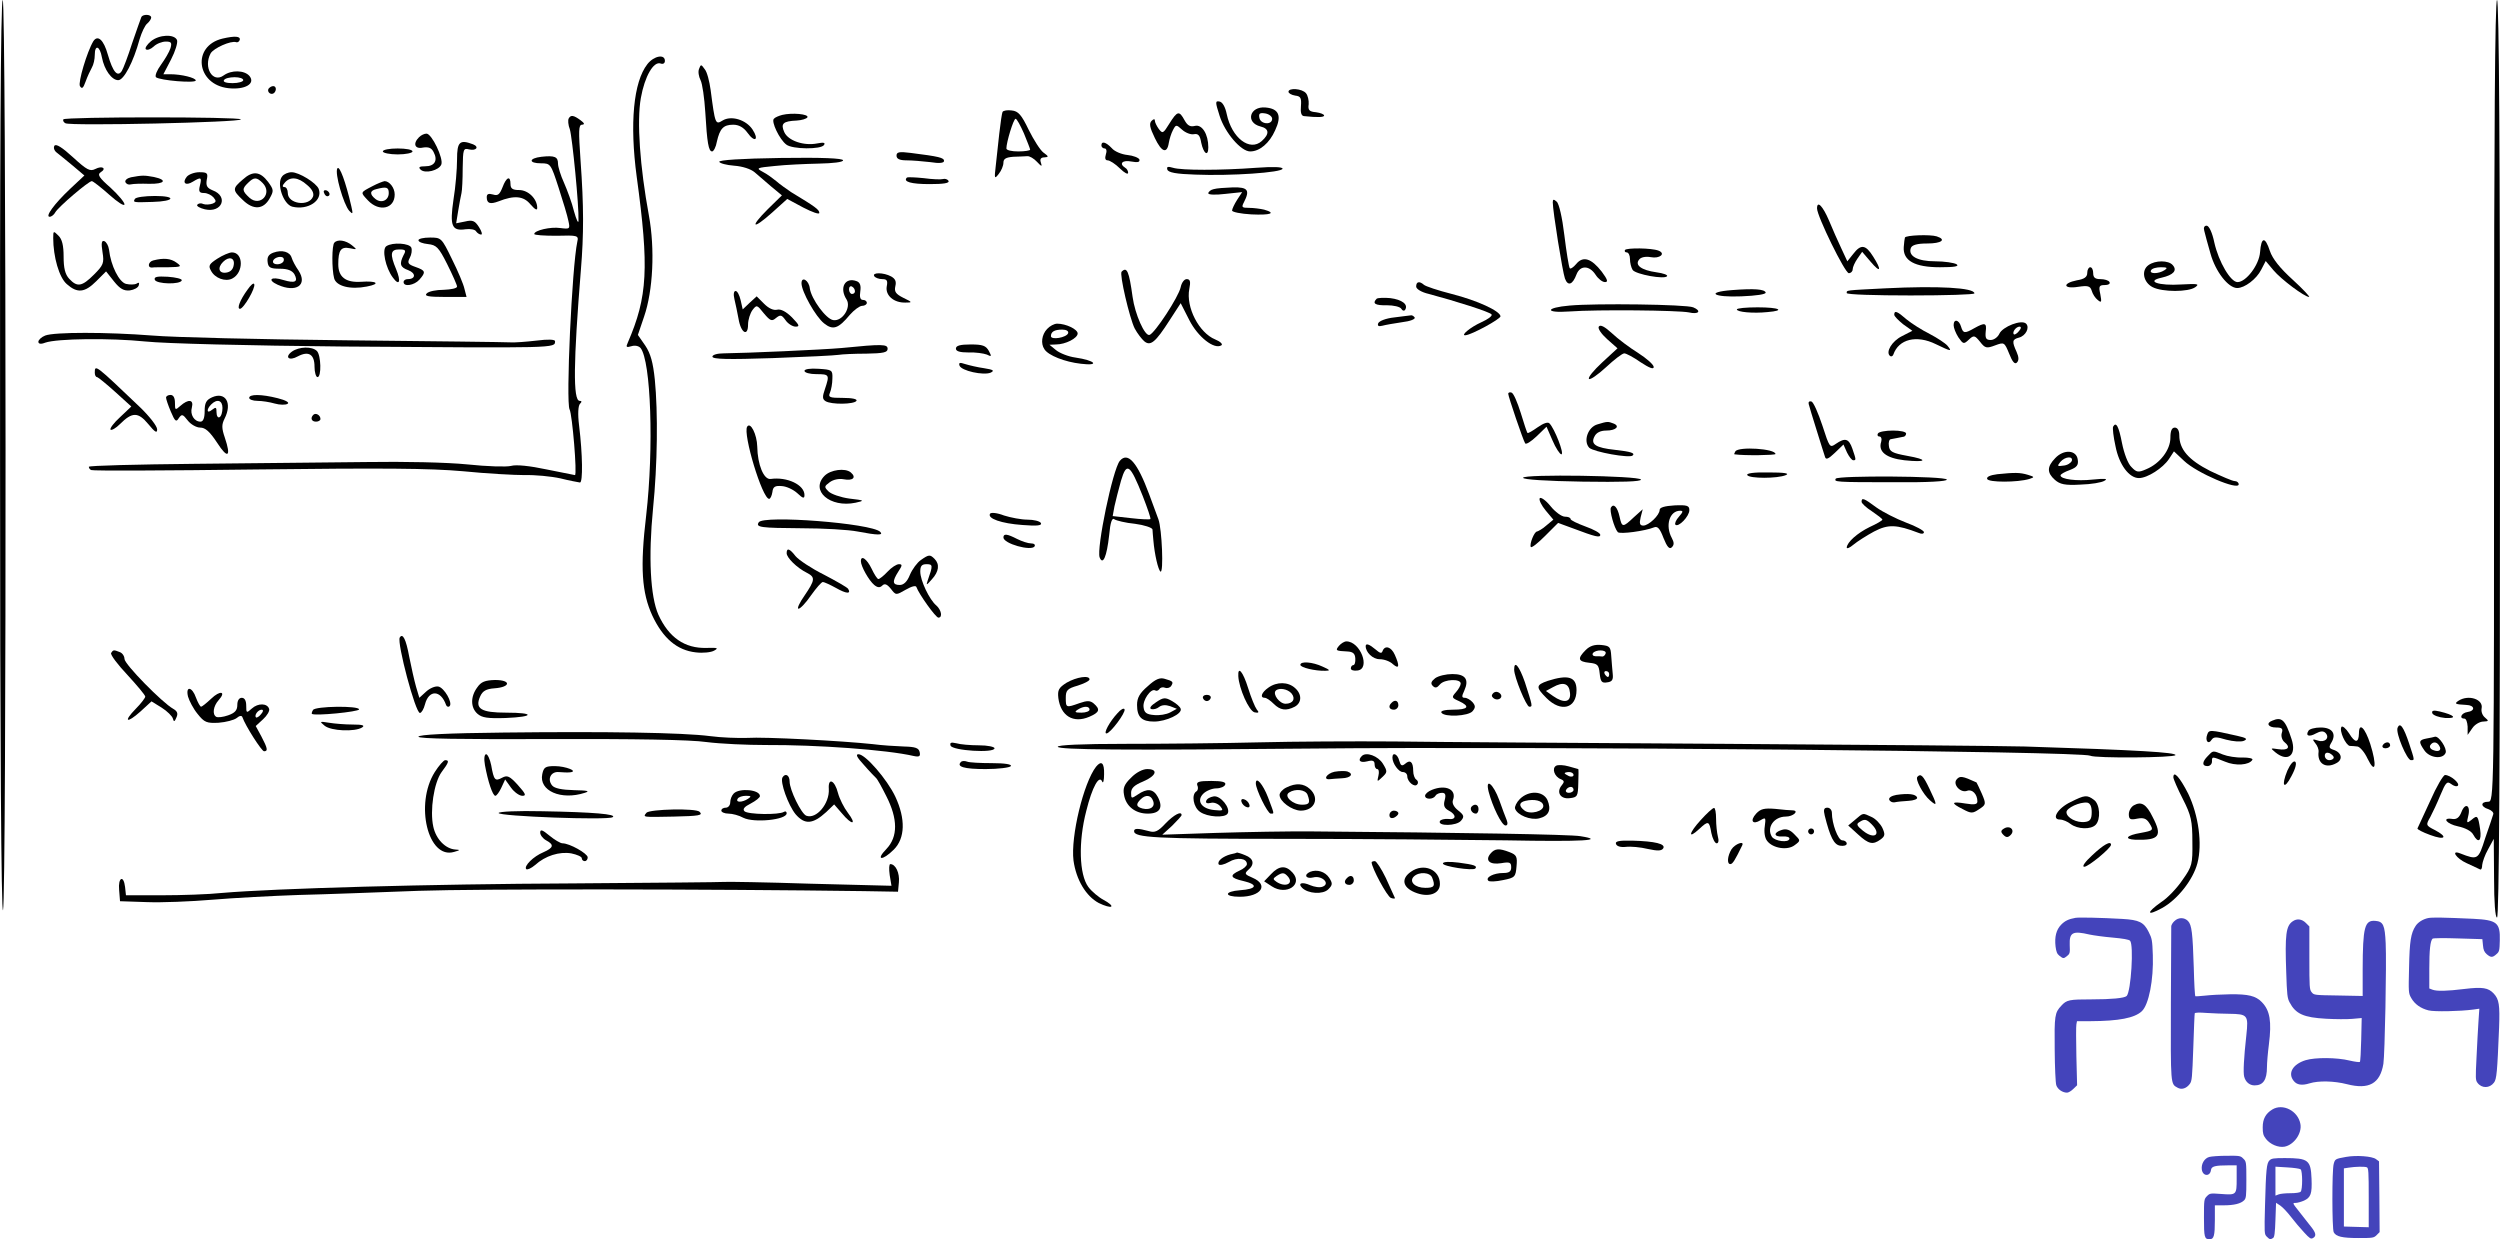 <svg xmlns="http://www.w3.org/2000/svg" version="1.0" width="841.92pt" height="417.362pt" viewBox="0 0 841.92 417.362" preserveAspectRatio="xMidYMid meet">
<g transform="translate(-33.08,309) scale(0.1,-0.1)" fill="#000000" stroke="none">
<path d="M331 1543 c0 -935 4 -1536 10 -1518 12 42 11 3065 -1 3065 -7 0 -10 -554 -9 -1547z"/>
<path d="M8730 1740 c0 -1343 0 -1350 -20 -1350 -26 0 -26 -17 1 -25 11 -4 19 -12 16 -18 -2 -7 -14 -43 -27 -80 -23 -73 -25 -74 -84 -51 -33 13 -14 -17 22 -33 20 -9 40 -19 45 -21 4 -2 7 5 7 15 1 10 9 34 20 53 l19 35 1 -132 c0 -82 4 -133 10 -133 7 0 10 522 10 1545 0 1023 -3 1545 -10 1545 -7 0 -10 -457 -10 -1350z"/>
<path d="M807 3033 c-2 -5 -16 -44 -31 -88 -14 -44 -30 -86 -35 -94 -14 -22 -30 -4 -47 55 -14 50 -34 68 -49 45 -21 -35 -52 -139 -45 -151 7 -11 11 -7 19 15 6 17 16 38 21 47 6 10 10 29 10 43 0 36 17 31 24 -8 8 -42 33 -77 55 -77 19 0 51 61 72 138 7 23 18 47 26 53 7 6 13 15 13 20 0 11 -27 12 -33 2z"/>
<path d="M839 2951 c-13 -11 -21 -23 -17 -27 5 -4 16 0 26 9 10 10 29 17 41 17 19 0 21 -4 16 -22 -4 -13 -19 -38 -32 -56 -14 -19 -21 -37 -17 -42 13 -11 134 -21 134 -11 0 9 -48 21 -86 21 l-23 0 26 50 c14 27 23 56 20 65 -9 21 -60 19 -88 -4z"/>
<path d="M1080 2960 c-104 -25 -88 -155 20 -167 56 -6 92 15 71 41 -17 20 -61 21 -87 2 -37 -27 -69 27 -44 74 10 18 69 44 86 38 5 -2 10 2 12 7 4 13 -15 15 -58 5z m70 -140 c0 -5 -16 -10 -36 -10 -21 0 -33 4 -29 10 3 6 19 10 36 10 16 0 29 -4 29 -10z"/>
<path d="M2511 2874 c-47 -60 -60 -200 -36 -379 42 -307 37 -404 -30 -559 -7 -15 -5 -17 12 -12 12 4 25 1 31 -6 35 -44 45 -336 19 -563 -21 -176 -15 -261 21 -339 36 -76 83 -116 146 -123 24 -3 52 0 62 6 16 9 11 10 -26 9 -73 -2 -127 35 -162 112 -27 61 -34 194 -18 357 15 148 17 324 6 435 -6 57 -14 87 -32 114 l-25 36 21 62 c30 87 37 227 16 341 -30 163 -41 316 -27 395 13 73 43 125 67 116 8 -3 14 1 14 9 0 24 -37 17 -59 -11z"/>
<path d="M2685 2858 c-4 -9 -1 -26 5 -38 6 -11 13 -60 16 -108 6 -103 11 -132 23 -132 5 0 13 15 16 33 10 44 22 57 55 57 19 0 35 -9 48 -27 25 -35 40 -24 17 11 -22 33 -72 48 -101 30 -24 -15 -25 -12 -40 103 -4 29 -12 61 -20 70 -12 17 -13 17 -19 1z"/>
<path d="M1235 2791 c-6 -11 9 -23 19 -14 9 9 7 23 -3 23 -6 0 -12 -4 -16 -9z"/>
<path d="M4670 2781 c0 -5 10 -11 23 -13 18 -2 21 -8 19 -35 -2 -22 1 -33 10 -34 47 -5 68 -4 68 2 0 4 -12 9 -27 11 -23 2 -28 7 -25 27 1 13 -3 30 -9 37 -13 16 -59 19 -59 5z"/>
<path d="M4438 2700 c18 -57 72 -120 103 -120 32 0 65 28 84 71 23 49 13 73 -32 77 -54 5 -69 -51 -17 -64 29 -7 31 -25 4 -49 -40 -36 -101 10 -118 91 -5 24 -14 40 -24 42 -15 3 -15 -1 0 -48z m177 -10 c0 -22 -39 -19 -43 3 -3 15 1 18 20 15 12 -2 23 -10 23 -18z"/>
<path d="M3707 2713 c-2 -4 -7 -37 -11 -73 -4 -36 -9 -85 -12 -110 -5 -42 -4 -44 10 -26 9 11 16 28 16 38 0 13 8 18 33 20 17 0 39 2 47 2 8 1 23 -8 33 -19 16 -17 18 -17 13 -2 -4 11 0 17 12 17 15 1 15 3 -3 16 -11 8 -33 43 -50 77 -24 50 -35 63 -57 65 -14 2 -28 0 -31 -5z m72 -72 c11 -27 21 -52 21 -55 0 -3 -18 -6 -40 -6 -22 0 -40 4 -40 10 0 21 24 100 31 100 4 0 16 -22 28 -49z"/>
<path d="M2965 2703 c-11 -3 -24 -8 -28 -13 -10 -9 19 -70 42 -87 20 -16 118 -17 127 -1 5 8 -2 9 -23 5 -45 -9 -98 9 -111 38 -13 29 -4 37 42 39 17 1 33 6 36 11 5 11 -52 16 -85 8z"/>
<path d="M4269 2674 c-21 -34 -23 -35 -36 -18 -7 10 -13 22 -13 28 0 6 -4 6 -11 -1 -9 -9 -6 -23 11 -58 23 -48 41 -54 47 -16 2 12 8 32 14 43 10 19 11 19 31 1 11 -10 29 -17 39 -15 15 3 21 -4 25 -28 8 -38 24 -49 24 -16 0 44 -21 78 -45 72 -16 -4 -25 1 -35 19 -18 33 -24 32 -51 -11z"/>
<path d="M544 2688 c-2 -4 1 -10 7 -13 14 -10 595 3 591 13 -3 9 -592 9 -598 0z"/>
<path d="M2246 2691 c-3 -5 -2 -22 4 -37 8 -27 31 -258 29 -307 0 -12 -7 2 -15 31 -7 29 -23 72 -34 97 -11 24 -20 53 -20 64 0 23 -11 28 -56 23 -43 -5 -44 -22 -1 -22 32 0 33 -2 59 -82 15 -46 30 -96 33 -112 6 -27 5 -28 -27 -24 -33 5 -88 -8 -88 -20 0 -4 34 -6 75 -6 71 2 75 1 70 -20 -18 -84 -39 -541 -26 -565 9 -16 26 -221 18 -221 -1 0 -44 9 -95 19 -56 12 -103 17 -120 12 -15 -4 -81 -2 -147 5 -69 7 -214 10 -340 8 -121 -1 -381 -4 -577 -6 -197 -2 -358 -6 -358 -10 0 -4 3 -9 8 -11 4 -3 255 -2 557 2 424 5 583 4 695 -6 80 -8 173 -13 208 -13 34 1 88 -4 120 -11 31 -8 61 -13 66 -14 10 0 9 94 -3 192 -5 39 -3 67 3 73 7 7 6 10 -1 10 -23 0 -21 131 4 440 10 122 10 215 -1 368 -7 102 -7 122 5 122 10 1 8 5 -5 15 -23 17 -33 19 -40 6z"/>
<path d="M1742 2628 c-22 -22 -14 -41 13 -35 19 3 29 -1 36 -15 15 -28 4 -48 -28 -48 -20 0 -24 -3 -16 -11 15 -15 62 -3 70 17 8 20 -32 104 -50 104 -7 0 -18 -5 -25 -12z"/>
<path d="M514 2599 c-4 -7 0 -17 8 -23 8 -6 32 -26 54 -44 l39 -33 -48 -45 c-54 -51 -85 -94 -69 -94 6 0 15 7 19 15 10 18 112 105 123 105 4 0 31 -21 59 -46 28 -25 51 -40 51 -32 0 7 -21 32 -47 56 -39 34 -45 44 -33 52 21 13 5 23 -18 11 -18 -9 -28 -4 -75 39 -37 34 -58 47 -63 39z"/>
<path d="M1870 2553 c0 -32 -5 -93 -12 -135 -13 -89 -6 -107 41 -100 16 2 32 -1 35 -7 4 -6 12 -11 17 -11 5 0 2 11 -7 25 -14 22 -22 25 -47 19 l-30 -6 7 43 c4 24 9 51 11 59 2 8 4 46 4 84 1 63 2 68 21 63 24 -6 36 8 14 17 -45 17 -54 9 -54 -51z"/>
<path d="M4040 2600 c0 -5 5 -10 11 -10 6 0 8 -9 4 -20 -4 -13 -2 -20 6 -20 7 0 26 -12 41 -27 15 -15 28 -22 28 -15 0 6 -4 14 -10 17 -22 14 -9 27 21 21 22 -4 29 -2 27 7 -3 6 -21 13 -40 15 -20 2 -44 12 -53 23 -20 21 -35 25 -35 9z"/>
<path d="M1620 2580 c0 -5 23 -10 50 -10 28 0 50 5 50 10 0 6 -22 10 -50 10 -27 0 -50 -4 -50 -10z"/>
<path d="M3350 2566 c0 -11 10 -16 34 -16 18 0 54 -3 80 -6 30 -5 46 -3 46 4 0 11 -17 15 -112 27 -39 5 -48 3 -48 -9z"/>
<path d="M2753 2545 c2 -5 24 -11 50 -13 28 -2 56 -11 69 -22 13 -11 38 -33 57 -49 l35 -29 -48 -47 c-62 -62 -51 -70 15 -11 l51 46 54 -29 c31 -16 54 -24 54 -18 0 11 -14 21 -95 70 -16 11 -39 27 -50 37 -11 9 -31 24 -45 31 -24 13 -22 14 40 20 36 4 102 7 148 8 49 1 82 5 82 11 0 7 -70 10 -210 8 -134 -2 -209 -7 -207 -13z"/>
<path d="M1467 2523 c-10 -15 21 -122 40 -143 12 -13 13 -11 7 15 -19 83 -40 139 -47 128z"/>
<path d="M4262 2519 c3 -10 30 -15 94 -17 119 -5 294 7 294 20 0 6 -32 7 -88 3 -121 -9 -253 -9 -281 0 -17 5 -22 4 -19 -6z"/>
<path d="M960 2495 c-17 -21 -4 -32 20 -17 28 17 31 15 24 -13 -5 -20 -2 -25 14 -25 11 0 25 -7 32 -15 10 -12 9 -16 -4 -21 -9 -3 -23 -4 -31 -1 -8 4 -17 2 -20 -3 -3 -4 9 -11 26 -15 58 -13 80 44 26 64 -19 8 -23 15 -20 35 5 23 2 26 -25 26 -16 0 -35 -7 -42 -15z"/>
<path d="M1148 2485 c-35 -30 -35 -35 1 -69 35 -34 69 -32 90 6 14 25 14 29 -5 55 -27 36 -52 39 -86 8z m67 -11 c35 -35 -8 -82 -44 -50 -25 23 -26 30 -5 50 20 20 29 20 49 0z"/>
<path d="M1281 2496 c-20 -24 4 -94 34 -102 53 -13 104 21 89 60 -8 20 -66 56 -91 56 -12 0 -26 -6 -32 -14z m84 -29 c17 -14 24 -28 20 -39 -14 -35 -85 -25 -85 12 0 11 -5 20 -11 20 -8 0 -8 5 1 15 18 21 45 19 75 -8z"/>
<path d="M772 2493 c-13 -3 -21 -10 -19 -16 3 -7 11 -10 18 -8 8 2 35 3 62 2 53 -1 63 13 16 23 -33 6 -39 6 -77 -1z"/>
<path d="M3385 2492 c-14 -14 14 -22 76 -22 47 0 68 3 64 11 -4 6 -12 8 -19 6 -6 -2 -35 -1 -64 3 -29 3 -54 4 -57 2z"/>
<path d="M2023 2459 c-10 -25 -16 -29 -32 -24 -15 4 -21 2 -21 -9 0 -21 11 -25 40 -14 53 21 84 18 107 -10 16 -18 23 -22 23 -12 0 30 -30 60 -61 60 -22 0 -29 5 -29 20 0 30 -14 24 -27 -11z"/>
<path d="M1585 2463 c-42 -22 -41 -20 -15 -48 38 -40 90 -28 90 20 0 23 -18 45 -34 45 -6 -1 -24 -8 -41 -17z m55 -23 c0 -25 -25 -36 -45 -20 -20 16 -19 28 3 33 34 9 42 7 42 -13z"/>
<path d="M4418 2453 c-10 -2 -18 -9 -18 -14 0 -5 24 -6 57 -2 l57 6 -17 -26 c-9 -14 -17 -31 -17 -36 0 -5 29 -11 65 -13 65 -3 85 4 43 16 -13 3 -36 6 -51 6 -24 0 -26 2 -17 19 21 41 13 51 -37 50 -27 -1 -56 -3 -65 -6z"/>
<path d="M1422 2441 c2 -7 7 -12 11 -12 12 1 9 15 -3 20 -7 2 -11 -2 -8 -8z"/>
<path d="M785 2420 c-7 -12 -5 -12 60 -10 75 2 81 20 8 20 -34 0 -65 -4 -68 -10z"/>
<path d="M5560 2409 c0 -30 33 -235 41 -257 10 -27 26 -21 39 14 12 31 43 31 64 -1 9 -14 23 -25 32 -25 11 0 9 8 -11 35 -35 45 -63 54 -86 26 -10 -12 -20 -18 -22 -14 -3 5 -11 54 -18 111 -7 59 -18 107 -26 113 -10 9 -13 8 -13 -2z"/>
<path d="M6450 2388 c0 -26 94 -218 107 -218 7 0 13 6 13 13 0 7 7 23 16 36 l16 23 29 -34 c33 -39 38 -29 8 18 -25 40 -41 43 -67 9 l-20 -25 -20 43 c-11 23 -30 66 -42 95 -21 49 -40 68 -40 40z"/>
<path d="M7754 2313 c2 -10 12 -45 21 -77 17 -61 60 -116 90 -116 25 0 65 30 81 62 l15 29 26 -31 c26 -31 105 -90 120 -90 4 0 -20 26 -55 58 -42 38 -68 70 -77 97 -16 49 -29 48 -33 -4 -3 -43 -47 -101 -76 -101 -23 0 -63 67 -78 133 -7 34 -18 57 -26 57 -8 0 -11 -7 -8 -17z"/>
<path d="M510 2289 c0 -64 20 -134 46 -156 35 -31 60 -29 99 10 l33 33 27 -34 c20 -25 33 -32 53 -30 14 2 28 9 30 17 3 9 0 11 -7 6 -7 -4 -23 -4 -36 -1 -23 6 -51 61 -57 115 -2 14 -9 26 -16 29 -9 3 -11 -6 -6 -37 6 -37 3 -44 -29 -76 -40 -40 -56 -43 -83 -14 -14 15 -19 36 -19 75 0 37 -5 59 -18 71 -16 16 -17 16 -17 -8z"/>
<path d="M6746 2290 c-1 -3 -3 -17 -4 -32 -3 -46 37 -68 122 -68 49 0 66 3 56 10 -8 5 -41 10 -72 10 -60 0 -92 18 -82 45 4 10 21 15 55 15 48 0 66 13 32 24 -22 7 -104 4 -107 -4z"/>
<path d="M1740 2281 c0 -6 14 -11 32 -13 28 -3 36 -10 65 -68 18 -36 33 -70 33 -75 0 -6 -20 -10 -45 -11 -25 0 -50 -5 -57 -12 -9 -9 4 -12 61 -12 l73 0 -7 27 c-3 15 -22 60 -42 100 -35 72 -36 73 -74 73 -22 0 -39 -4 -39 -9z"/>
<path d="M1457 2273 c-9 -8 -9 -90 -1 -120 7 -27 55 -39 110 -28 48 9 35 20 -20 16 -51 -3 -76 16 -76 59 0 48 9 60 39 54 25 -5 25 -5 7 10 -21 17 -48 21 -59 9z"/>
<path d="M1632 2261 c-16 -10 -3 -73 22 -106 22 -30 28 -13 11 28 -22 52 -19 67 10 67 22 0 24 -3 15 -19 -15 -30 -12 -41 16 -51 26 -10 25 -30 -2 -30 -8 0 -14 -4 -14 -10 0 -17 36 -11 53 8 23 26 21 31 -13 43 -26 9 -28 14 -19 31 6 11 8 26 5 34 -6 15 -63 19 -84 5z"/>
<path d="M5803 2248 c-2 -5 1 -8 6 -8 6 0 11 -10 11 -22 0 -13 4 -29 9 -37 10 -15 109 -33 116 -21 3 4 -13 10 -36 13 -50 7 -74 24 -58 43 6 8 22 11 39 8 30 -6 52 12 26 22 -23 9 -107 10 -113 2z"/>
<path d="M1251 2239 c-16 -6 -21 -15 -19 -31 2 -19 9 -23 41 -23 27 0 41 -6 49 -18 14 -26 3 -32 -37 -20 -41 13 -56 1 -19 -16 62 -28 102 -1 70 48 -10 14 -20 33 -23 43 -6 20 -32 28 -62 17z m34 -30 c-8 -12 -35 -12 -35 0 0 11 22 20 33 14 4 -2 5 -9 2 -14z"/>
<path d="M1063 2219 c-28 -18 -31 -24 -22 -40 13 -26 49 -39 72 -27 39 20 38 88 -1 88 -9 0 -32 -10 -49 -21z m55 -21 c-2 -15 -11 -24 -25 -26 -25 -4 -31 16 -11 36 20 20 40 14 36 -10z"/>
<path d="M847 2213 c-17 -4 -21 -25 -4 -24 4 1 28 1 55 1 43 1 46 2 28 15 -20 15 -44 17 -79 8z"/>
<path d="M7566 2197 c-25 -18 -17 -58 14 -74 33 -17 121 -17 144 0 15 11 8 12 -47 9 -77 -5 -122 11 -66 23 39 9 53 24 37 42 -14 17 -59 17 -82 0z m54 -17 c-20 -13 -53 -13 -45 0 3 6 18 10 33 10 21 0 24 -2 12 -10z"/>
<path d="M7360 2171 c0 -14 -10 -21 -35 -25 -50 -10 -46 -30 4 -22 33 5 41 3 46 -13 3 -11 12 -25 20 -31 13 -11 14 -8 9 19 -6 27 -4 31 15 31 12 0 19 4 16 10 -3 6 -17 10 -31 10 -17 0 -24 5 -24 20 0 11 -4 20 -10 20 -5 0 -10 -8 -10 -19z"/>
<path d="M4108 2175 c-8 -8 27 -157 44 -191 9 -17 24 -36 32 -43 21 -18 38 -4 86 71 l37 57 29 -57 c29 -57 84 -100 108 -85 6 4 -4 13 -21 20 -54 22 -99 108 -87 170 5 25 3 33 -9 33 -8 0 -17 -12 -20 -27 -7 -33 -87 -155 -105 -161 -16 -5 -49 70 -57 128 -12 87 -19 103 -37 85z"/>
<path d="M3275 2160 c3 -5 15 -10 27 -10 16 0 19 -5 15 -25 -5 -30 24 -55 63 -54 24 0 24 1 -7 16 -26 13 -31 21 -27 39 4 16 0 25 -14 33 -26 14 -65 14 -57 1z"/>
<path d="M852 2148 c5 -15 87 -17 91 -2 1 5 -20 10 -47 12 -36 2 -47 0 -44 -10z"/>
<path d="M3030 2136 c0 -28 48 -113 76 -135 30 -24 48 -18 87 29 14 16 33 30 41 30 9 0 16 5 16 10 0 6 -6 10 -13 10 -9 0 -12 9 -9 29 3 19 -1 30 -12 34 -39 15 -60 -22 -34 -62 16 -26 -14 -74 -45 -69 -24 3 -74 71 -79 107 -3 27 -28 42 -28 17z m180 -27 c0 -5 -4 -9 -10 -9 -5 0 -10 7 -10 16 0 8 5 12 10 9 6 -3 10 -10 10 -16z"/>
<path d="M1164 2114 c-26 -36 -36 -64 -25 -64 12 0 53 70 48 83 -2 6 -12 -3 -23 -19z"/>
<path d="M5100 2125 c0 -8 17 -19 43 -25 90 -24 207 -61 211 -69 3 -5 -12 -16 -34 -26 -38 -17 -72 -46 -54 -44 20 1 119 55 118 64 -2 18 -78 53 -164 75 -47 12 -89 26 -94 31 -15 13 -26 11 -26 -6z"/>
<path d="M6680 2119 c-137 -7 -130 -6 -130 -16 0 -5 97 -8 215 -8 118 0 215 3 215 7 0 19 -121 26 -300 17z"/>
<path d="M6163 2113 c-90 -7 -62 -25 32 -21 51 2 84 7 82 13 -4 11 -37 14 -114 8z"/>
<path d="M2804 2083 c4 -16 10 -46 14 -67 8 -48 32 -61 32 -19 0 16 7 38 15 49 14 18 15 18 38 -11 22 -26 27 -28 41 -16 15 12 19 11 32 -7 8 -12 24 -22 34 -22 15 0 13 5 -12 31 -20 20 -38 29 -50 26 -12 -3 -28 4 -44 20 l-25 25 -24 -22 -23 -22 -7 31 c-4 17 -11 31 -17 31 -6 0 -8 -11 -4 -27z"/>
<path d="M4967 2084 c-16 -16 -5 -23 34 -22 23 0 45 -5 49 -12 4 -7 10 -8 13 -3 11 18 -11 34 -50 39 -21 2 -42 1 -46 -2z"/>
<path d="M5617 2061 c-83 -7 -85 -26 -2 -20 97 7 367 4 403 -3 34 -8 44 5 15 17 -23 10 -329 14 -416 6z"/>
<path d="M6180 2048 c0 -9 55 -14 103 -9 62 5 41 16 -33 16 -39 0 -70 -3 -70 -7z"/>
<path d="M6710 2030 c0 -5 14 -19 30 -32 l31 -22 -35 -18 c-34 -17 -55 -53 -41 -66 4 -4 10 -2 12 4 18 52 78 67 143 35 52 -25 56 -26 39 -5 -7 8 -34 26 -59 39 -26 13 -61 35 -78 49 -32 28 -42 32 -42 16z"/>
<path d="M5026 2021 c-28 -3 -51 -12 -54 -20 -3 -9 2 -11 14 -8 11 3 40 8 67 12 26 3 45 10 42 16 -4 5 -9 8 -13 7 -4 0 -29 -4 -56 -7z"/>
<path d="M6910 1995 c0 -9 7 -27 16 -41 16 -23 18 -24 35 -8 17 16 20 15 38 -7 17 -22 22 -23 51 -12 30 11 31 11 47 -28 11 -28 19 -37 26 -30 7 7 7 18 -1 36 -16 35 -15 42 8 48 23 6 37 34 24 47 -15 15 -79 -10 -90 -34 -5 -11 -18 -21 -29 -21 -16 0 -19 6 -17 28 4 30 -2 32 -38 12 -33 -19 -38 -18 -45 5 -7 24 -25 27 -25 5z m220 -20 c-7 -9 -15 -13 -17 -11 -7 7 7 26 19 26 6 0 6 -6 -2 -15z"/>
<path d="M3857 1982 c-18 -19 -22 -49 -9 -68 13 -21 69 -43 123 -49 65 -8 49 11 -19 21 -23 3 -53 15 -65 25 l-22 18 22 1 c32 0 73 21 73 37 0 14 -39 33 -69 33 -10 0 -25 -8 -34 -18z m71 -14 c-5 -15 -58 -24 -58 -10 0 15 12 22 38 22 14 0 22 -5 20 -12z"/>
<path d="M5715 1990 c-4 -6 8 -24 28 -42 l35 -31 -52 -48 c-28 -26 -48 -50 -44 -55 4 -4 30 14 57 39 28 26 55 47 62 47 6 0 31 -13 55 -30 29 -19 44 -25 44 -16 0 8 -24 29 -52 47 -29 18 -69 48 -89 67 -24 22 -39 30 -44 22z"/>
<path d="M483 1960 c-13 -5 -23 -15 -23 -21 0 -7 8 -9 23 -3 40 14 219 16 337 4 66 -7 348 -14 665 -17 724 -5 715 -6 715 18 0 6 -24 7 -62 2 -35 -4 -74 -7 -88 -6 -14 1 -262 4 -552 7 -290 3 -585 10 -654 16 -153 12 -331 12 -361 0z"/>
<path d="M3165 1918 c-68 -6 -321 -17 -397 -18 -22 0 -38 -5 -38 -11 0 -9 53 -10 203 -5 111 4 211 9 222 11 11 2 53 4 93 4 57 1 72 4 72 16 0 16 -15 17 -155 3z"/>
<path d="M3550 1916 c0 -9 13 -13 43 -13 23 1 50 -3 61 -7 16 -8 17 -7 7 12 -10 18 -21 22 -61 22 -36 0 -50 -4 -50 -14z"/>
<path d="M1314 1906 c-26 -19 -10 -33 20 -16 36 19 56 7 56 -35 0 -19 5 -35 10 -35 14 0 12 74 -2 88 -16 16 -60 15 -84 -2z"/>
<path d="M3562 1859 c6 -18 81 -34 105 -24 14 7 9 10 -22 15 -22 3 -51 10 -64 14 -18 6 -22 5 -19 -5z"/>
<path d="M650 1835 c0 -8 3 -15 8 -15 4 -1 31 -23 61 -50 l54 -49 -38 -36 c-21 -19 -35 -38 -32 -42 4 -3 18 5 32 19 41 41 61 41 95 0 23 -28 30 -32 30 -18 0 11 -26 44 -57 74 -151 144 -153 146 -153 117z"/>
<path d="M3040 1841 c0 -6 18 -11 40 -11 44 0 45 -2 29 -50 -9 -26 -9 -34 2 -41 19 -12 96 -11 104 1 4 6 -14 10 -45 10 -46 0 -51 2 -44 18 4 9 8 31 8 47 1 29 -1 30 -46 33 -29 2 -48 -1 -48 -7z"/>
<path d="M5410 1764 c0 -9 50 -156 57 -167 3 -5 20 6 39 24 l33 32 20 -46 c11 -26 25 -47 30 -47 11 0 -23 87 -40 104 -5 6 -20 1 -40 -13 -17 -12 -32 -21 -34 -19 -2 1 -12 32 -23 68 -11 35 -24 66 -31 68 -6 2 -11 0 -11 -4z"/>
<path d="M890 1751 c0 -5 7 -26 16 -47 14 -33 18 -37 27 -22 10 14 13 14 30 -8 10 -13 29 -24 42 -24 17 0 32 -13 57 -51 36 -56 48 -48 26 17 -11 32 -11 44 -1 64 27 53 3 92 -42 72 -20 -9 -25 -19 -25 -47 0 -23 -5 -35 -14 -35 -21 0 -36 24 -29 48 7 27 -12 29 -39 5 -17 -15 -18 -15 -18 10 0 17 -5 27 -15 27 -8 0 -15 -4 -15 -9z m190 -35 c0 -14 -4 -28 -10 -31 -5 -3 -10 4 -10 16 0 18 -2 19 -15 9 -18 -15 -20 1 -3 18 20 20 38 14 38 -12z"/>
<path d="M1170 1750 c0 -5 12 -10 28 -10 15 0 41 -4 58 -9 17 -5 37 -5 43 -1 8 4 -5 12 -33 19 -55 14 -96 14 -96 1z"/>
<path d="M6422 1729 c2 -8 14 -48 27 -89 13 -41 25 -81 28 -89 3 -10 11 -7 33 14 l29 28 12 -27 c7 -14 16 -26 21 -26 10 0 10 1 -3 39 -12 34 -24 38 -56 16 -20 -14 -21 -12 -45 62 -14 42 -30 79 -37 81 -7 2 -11 -2 -9 -9z"/>
<path d="M1386 1693 c-11 -11 -6 -23 9 -23 8 0 15 4 15 9 0 13 -16 22 -24 14z"/>
<path d="M5711 1661 c-33 -9 -49 -57 -28 -79 15 -14 136 -36 146 -26 9 8 -5 13 -59 19 -66 7 -84 19 -69 46 6 12 20 19 39 19 33 0 48 15 24 24 -18 7 -20 7 -53 -3z"/>
<path d="M2847 1653 c-15 -24 51 -243 74 -243 4 0 9 10 11 23 2 18 9 22 32 20 16 -1 39 -12 52 -24 19 -18 24 -19 24 -6 0 34 -58 62 -114 54 -23 -3 -44 48 -45 109 -1 41 -23 85 -34 67z"/>
<path d="M7447 1653 c-2 -5 1 -34 8 -65 12 -63 46 -108 79 -108 29 0 81 34 101 64 l17 26 34 -32 c43 -41 184 -101 184 -79 0 6 -6 11 -14 11 -7 0 -44 16 -82 34 -73 37 -104 73 -104 120 0 16 -6 26 -15 26 -10 0 -15 -10 -15 -34 0 -41 -35 -87 -81 -106 -27 -12 -33 -11 -50 7 -12 11 -25 46 -32 81 -11 57 -20 73 -30 55z"/>
<path d="M6655 1630 c-3 -5 -1 -10 5 -10 6 0 9 -8 6 -18 -11 -33 17 -55 78 -62 76 -8 83 2 9 15 -49 9 -59 14 -61 33 -2 12 1 23 7 23 6 1 16 3 21 4 6 1 15 3 20 4 6 0 10 6 10 11 0 6 -20 10 -44 10 -25 0 -48 -4 -51 -10z"/>
<path d="M6175 1570 c-3 -5 -5 -10 -3 -10 34 -5 138 -3 138 1 0 18 -124 26 -135 9z"/>
<path d="M7252 1547 c-28 -29 -28 -49 -1 -73 17 -15 34 -19 86 -16 36 1 72 7 81 13 13 7 2 8 -39 4 -55 -6 -109 1 -109 14 0 4 14 12 31 18 24 9 30 17 27 35 -4 33 -47 36 -76 5z m56 -9 c-3 -7 -15 -15 -28 -16 -21 -3 -22 -2 -11 12 16 19 44 21 39 4z"/>
<path d="M4102 1538 c-24 -29 -79 -295 -68 -325 11 -28 24 2 32 74 4 45 10 61 18 54 6 -4 37 -12 69 -15 31 -4 58 -13 59 -19 0 -7 2 -23 3 -37 4 -47 16 -99 24 -105 11 -6 5 143 -7 176 -5 13 -19 51 -31 84 -40 108 -72 145 -99 113z m77 -118 c16 -41 28 -76 26 -78 -2 -2 -31 -1 -65 3 l-62 7 6 33 c4 19 14 57 22 86 19 64 30 57 73 -51z"/>
<path d="M3108 1488 c-50 -50 18 -109 104 -91 32 7 31 8 -21 14 -29 4 -61 15 -70 24 -15 15 -15 17 4 31 12 9 31 13 47 10 31 -6 44 6 24 23 -19 16 -68 9 -88 -11z"/>
<path d="M6215 1490 c7 -12 102 -12 130 0 14 6 -5 9 -58 9 -50 1 -76 -3 -72 -9z"/>
<path d="M7057 1493 c-24 -3 -37 -9 -34 -16 4 -12 102 -12 142 0 18 6 18 7 -5 14 -27 8 -44 8 -103 2z"/>
<path d="M5460 1481 c0 -6 78 -11 200 -13 130 -2 199 0 197 7 -5 13 -397 19 -397 6z"/>
<path d="M6513 1478 c-6 -11 -4 -12 194 -12 118 -1 182 3 180 9 -4 12 -366 14 -374 3z"/>
<path d="M5516 1412 c-3 -6 6 -24 20 -41 l26 -31 -24 -20 c-12 -11 -27 -19 -31 -20 -9 0 -26 -42 -21 -52 3 -4 24 13 48 37 l44 44 49 -18 c77 -29 93 -33 93 -22 0 6 -22 18 -50 28 -27 10 -50 21 -50 25 0 5 -9 8 -19 8 -11 0 -33 16 -49 36 -16 20 -33 31 -36 26z"/>
<path d="M6600 1400 c0 -5 16 -20 35 -32 19 -13 35 -25 35 -28 0 -3 -19 -14 -43 -25 -41 -20 -76 -51 -77 -69 0 -5 10 -1 23 10 12 10 43 30 69 44 48 25 75 24 151 -5 9 -4 17 -3 17 3 0 5 -27 20 -60 32 -34 13 -79 36 -100 51 -43 32 -50 34 -50 19z"/>
<path d="M5756 1381 c-6 -9 11 -70 23 -83 7 -8 93 4 122 16 12 5 20 -4 32 -36 12 -30 20 -39 28 -31 8 8 8 16 0 31 -23 42 -8 92 28 92 11 0 10 -4 -4 -20 -10 -11 -15 -23 -12 -27 10 -10 47 28 47 49 0 15 -7 18 -50 16 -33 -2 -50 -7 -50 -15 0 -18 -37 -53 -55 -53 -12 0 -14 7 -9 28 l7 27 -30 -27 c-37 -35 -40 -35 -48 2 -7 32 -20 46 -29 31z"/>
<path d="M3665 1360 c-10 -16 38 -33 109 -38 50 -4 67 -2 62 7 -4 6 -24 11 -45 11 -21 0 -57 7 -79 14 -23 9 -44 11 -47 6z"/>
<path d="M2886 1331 c-11 -17 6 -19 144 -20 74 0 159 -5 189 -11 68 -13 88 -13 76 -1 -30 29 -394 57 -409 32z"/>
<path d="M3710 1280 c0 -21 94 -47 105 -30 3 6 -2 10 -12 10 -10 0 -31 7 -47 15 -33 17 -46 19 -46 5z"/>
<path d="M2980 1227 c0 -15 34 -49 68 -66 29 -15 28 -24 -8 -77 -17 -24 -26 -44 -20 -44 6 0 25 20 42 45 18 25 35 45 40 45 4 0 24 -9 44 -20 35 -20 52 -21 41 -3 -3 5 -40 26 -82 48 -42 21 -84 49 -95 62 -20 26 -30 29 -30 10z"/>
<path d="M3432 1204 c-12 -8 -29 -31 -37 -50 -9 -23 -21 -34 -34 -34 -25 0 -26 12 -5 45 14 21 14 25 2 25 -8 0 -25 -11 -38 -25 -13 -14 -27 -25 -31 -25 -4 0 -14 16 -23 35 -16 33 -36 47 -36 25 0 -17 27 -65 45 -80 11 -9 19 -10 27 -2 8 8 16 5 29 -11 17 -22 17 -22 50 -3 21 12 34 15 36 9 8 -23 65 -103 74 -103 15 0 10 26 -7 41 -23 19 -54 84 -54 114 0 19 5 25 21 25 22 0 22 -4 4 -55 -6 -17 -4 -17 14 4 24 26 27 51 9 69 -15 15 -19 15 -46 -4z"/>
<path d="M1677 943 c-10 -17 53 -255 68 -254 5 0 13 13 17 29 13 50 53 49 71 -2 2 -6 8 -8 12 -4 11 11 -18 62 -38 66 -11 2 -29 -6 -41 -17 l-23 -21 -11 37 c-6 21 -16 66 -23 101 -11 60 -22 81 -32 65z"/>
<path d="M4840 915 c-13 -16 -11 -17 29 -19 18 -1 25 -7 26 -23 1 -13 -2 -23 -7 -23 -4 0 -8 -5 -8 -11 0 -6 10 -9 23 -7 44 6 9 98 -38 98 -7 0 -18 -7 -25 -15z"/>
<path d="M4930 914 c0 -21 24 -44 47 -44 15 0 35 -7 45 -17 21 -18 23 -6 6 32 -12 27 -33 33 -41 13 -3 -10 -9 -8 -24 5 -20 17 -33 22 -33 11z"/>
<path d="M5671 901 c-29 -29 -26 -39 12 -43 28 -3 32 -7 35 -36 3 -28 7 -33 25 -30 17 2 21 9 19 28 -1 14 -4 41 -5 60 -2 32 -5 35 -34 38 -22 2 -38 -3 -52 -17z m67 -12 c-2 -6 -7 -10 -11 -10 -4 1 -14 1 -23 1 -8 0 -12 5 -9 10 8 13 48 13 43 -1z m12 -69 c0 -5 -2 -10 -4 -10 -3 0 -8 5 -11 10 -3 6 -1 10 4 10 6 0 11 -4 11 -10z"/>
<path d="M705 891 c-3 -6 22 -39 55 -74 33 -36 60 -68 60 -73 0 -4 -14 -23 -32 -41 -43 -44 -31 -51 16 -9 l37 34 34 -21 c19 -12 36 -29 38 -37 3 -12 6 -11 12 4 6 13 3 21 -11 29 -36 20 -164 150 -164 168 0 9 -7 20 -16 23 -20 8 -22 8 -29 -3z"/>
<path d="M4710 851 c0 -9 50 -21 84 -20 18 0 16 3 -9 14 -34 16 -75 19 -75 6z"/>
<path d="M5430 835 c0 -25 41 -125 51 -125 12 0 11 2 -15 83 -19 54 -36 75 -36 42z"/>
<path d="M4501 813 c2 -41 36 -118 55 -122 14 -3 16 0 7 10 -6 8 -19 40 -29 72 -17 55 -35 76 -33 40z"/>
<path d="M5164 806 c-14 -11 -16 -18 -8 -26 8 -8 14 -7 24 5 15 18 70 20 70 3 0 -6 -7 -19 -16 -29 -15 -17 -15 -19 10 -30 39 -18 32 -29 -20 -29 -27 0 -43 -4 -39 -10 10 -16 91 -12 105 5 10 12 10 18 0 30 -7 8 -19 15 -26 15 -11 0 -11 5 -2 24 17 38 4 56 -40 56 -21 0 -47 -6 -58 -14z"/>
<path d="M3923 791 c-27 -17 -31 -25 -28 -52 8 -60 50 -86 104 -63 35 15 38 25 15 45 -12 10 -22 10 -48 1 -45 -16 -46 -16 -46 18 0 25 5 31 40 41 22 7 40 16 40 21 0 15 -44 8 -77 -11z m77 -91 c0 -5 -12 -10 -27 -10 -22 0 -25 2 -13 10 20 13 40 13 40 0z"/>
<path d="M4196 779 c-27 -23 -36 -39 -36 -63 0 -41 16 -56 57 -56 41 0 96 26 90 43 -2 7 -15 18 -29 26 -23 13 -29 13 -54 -4 -17 -11 -24 -20 -16 -23 7 -2 19 1 26 7 9 7 22 8 37 3 l23 -9 -22 -12 c-13 -7 -37 -11 -55 -9 -25 2 -33 8 -35 26 -4 24 25 65 39 57 4 -3 10 -1 14 4 3 6 12 8 19 5 8 -3 17 0 21 6 8 13 7 16 -22 24 -16 5 -31 -1 -57 -25z"/>
<path d="M5543 797 c-40 -14 -41 -21 -4 -58 49 -49 101 -35 101 27 0 45 -28 53 -97 31z m75 -40 c4 -32 -20 -37 -57 -11 l-24 17 24 13 c34 19 54 13 57 -19z"/>
<path d="M1938 775 c-23 -31 -23 -68 1 -89 15 -13 34 -16 95 -14 97 4 99 18 2 18 -85 0 -107 13 -88 55 8 18 20 25 48 27 55 4 57 28 2 28 -34 -1 -47 -6 -60 -25z"/>
<path d="M4602 774 c-23 -16 -29 -34 -12 -34 6 0 19 -9 30 -20 22 -22 42 -25 71 -10 24 13 25 42 1 63 -23 21 -61 22 -90 1z m78 -19 c15 -18 5 -35 -20 -35 -20 0 -44 32 -33 44 11 11 40 6 53 -9z"/>
<path d="M964 744 c4 -14 18 -41 32 -58 23 -29 31 -32 71 -30 25 2 52 9 61 16 9 8 17 9 19 3 10 -29 65 -115 73 -115 14 0 12 10 -9 50 l-19 35 25 23 c13 12 23 28 20 35 -6 19 -37 20 -58 1 -18 -16 -19 -16 -19 9 0 17 -5 27 -15 27 -9 0 -15 -9 -15 -24 0 -18 -8 -27 -31 -35 -17 -6 -35 -8 -40 -5 -14 8 -10 36 8 56 27 30 5 34 -25 5 -16 -15 -31 -27 -34 -27 -3 0 -11 14 -17 30 -13 38 -36 41 -27 4z m246 -59 c-7 -9 -15 -13 -17 -11 -7 7 7 26 19 26 6 0 6 -6 -2 -15z"/>
<path d="M5356 751 c-3 -5 1 -11 9 -15 15 -6 29 7 18 18 -9 9 -21 8 -27 -3z"/>
<path d="M4382 739 c2 -6 8 -10 13 -10 5 0 11 4 13 10 2 6 -4 11 -13 11 -9 0 -15 -5 -13 -11z"/>
<path d="M8610 730 c-15 -10 -11 -12 27 -14 28 -1 31 -20 3 -24 -20 -3 -29 -22 -10 -22 6 0 10 -12 11 -27 l0 -28 16 23 c8 12 25 22 37 22 18 1 19 2 6 13 -9 7 -14 20 -12 31 7 31 -44 48 -78 26z"/>
<path d="M5017 723 c-12 -11 -8 -23 8 -23 8 0 15 7 15 15 0 16 -12 20 -23 8z"/>
<path d="M1385 699 c-4 -6 -5 -12 -4 -13 8 -8 159 7 159 15 0 13 -148 11 -155 -2z"/>
<path d="M4094 688 c-26 -28 -48 -68 -37 -68 13 0 65 70 61 81 -2 6 -13 0 -24 -13z"/>
<path d="M8522 688 c3 -7 22 -14 44 -16 42 -2 31 10 -19 22 -21 5 -28 3 -25 -6z"/>
<path d="M7983 663 c-22 -8 -14 -23 13 -23 20 0 24 -4 19 -19 -3 -10 1 -24 10 -31 21 -17 11 -28 -22 -23 -27 4 -27 4 -9 -11 42 -34 72 -9 54 45 -21 65 -33 76 -65 62z"/>
<path d="M1424 646 c22 -18 102 -21 126 -6 11 7 2 10 -31 10 -26 0 -62 3 -80 6 -32 5 -33 5 -15 -10z"/>
<path d="M8216 642 c-8 -13 14 -61 28 -64 6 0 18 -1 26 -2 8 -1 24 -19 34 -41 27 -55 32 -23 9 50 -18 55 -38 74 -38 35 -1 -33 -13 -33 -33 0 -11 17 -23 27 -26 22z"/>
<path d="M8405 639 c-7 -18 32 -109 45 -109 13 0 13 -2 -6 56 -19 57 -31 73 -39 53z"/>
<path d="M8105 629 c-11 -17 2 -22 25 -9 15 8 25 9 32 2 16 -16 -1 -34 -25 -26 -19 6 -20 5 -9 -9 7 -8 12 -21 11 -29 -5 -39 24 -58 60 -38 23 12 18 36 -10 45 -15 5 -16 9 -7 24 18 30 3 51 -36 51 -19 0 -38 -5 -41 -11z m85 -90 c0 -5 -7 -9 -15 -9 -8 0 -15 7 -15 15 0 9 6 12 15 9 8 -4 15 -10 15 -15z"/>
<path d="M2028 623 c-190 -2 -288 -7 -288 -14 0 -7 142 -9 443 -8 281 1 473 -2 527 -10 47 -6 137 -10 200 -10 171 1 408 -16 498 -37 19 -4 23 -1 20 13 -3 14 -14 18 -53 19 -28 1 -75 4 -105 8 -102 11 -365 25 -423 21 -32 -1 -88 1 -125 6 -92 12 -352 16 -694 12z"/>
<path d="M7764 616 c-8 -21 4 -35 15 -17 7 10 16 10 49 0 23 -6 49 -8 59 -4 14 6 10 10 -22 17 -93 21 -95 21 -101 4z"/>
<path d="M8503 603 c-27 -5 -28 -11 -7 -41 18 -25 62 -30 71 -7 5 15 -23 57 -36 54 -3 -1 -16 -4 -28 -6z m42 -24 c10 -15 -1 -23 -20 -15 -9 3 -13 10 -10 16 8 13 22 13 30 -1z"/>
<path d="M4570 590 c-118 -3 -320 -5 -448 -5 -150 0 -231 -4 -229 -10 4 -10 218 -12 842 -6 784 8 2609 -9 2635 -24 16 -9 284 -7 287 2 3 9 -122 17 -507 29 -74 2 -529 6 -1010 9 -481 3 -983 6 -1115 8 -132 1 -337 0 -455 -3z"/>
<path d="M3532 579 c6 -17 148 -26 148 -9 0 5 -23 10 -52 10 -29 0 -64 3 -77 7 -18 4 -22 2 -19 -8z"/>
<path d="M8355 580 c-3 -5 1 -10 9 -10 9 0 16 5 16 10 0 6 -4 10 -9 10 -6 0 -13 -4 -16 -10z"/>
<path d="M7766 544 c-20 -20 -20 -34 -1 -34 8 0 15 7 15 15 0 18 -1 18 44 0 35 -15 81 -12 92 6 3 5 -12 8 -33 8 -21 -1 -51 4 -66 10 -35 14 -33 14 -51 -5z"/>
<path d="M1964 513 c10 -55 26 -103 35 -103 4 0 13 12 20 27 l13 28 20 -28 c11 -15 28 -27 38 -27 14 0 11 7 -15 36 -28 31 -36 34 -53 25 -24 -13 -28 -9 -37 42 -4 20 -12 37 -17 37 -6 0 -8 -15 -4 -37z"/>
<path d="M3241 513 c18 -21 37 -40 40 -43 4 -3 19 -30 34 -60 40 -78 40 -138 1 -179 -38 -39 -14 -41 25 -2 38 38 40 103 5 178 -28 59 -101 143 -124 143 -11 0 -5 -11 19 -37z"/>
<path d="M4917 544 c-15 -15 -6 -24 18 -18 19 5 25 2 25 -10 0 -9 4 -16 9 -16 5 0 7 -10 4 -22 -5 -22 -5 -22 13 -5 17 16 18 19 2 45 -16 26 -56 41 -71 26z"/>
<path d="M5020 539 c0 -20 21 -49 35 -49 8 0 15 -6 15 -14 0 -19 26 -40 34 -27 4 5 2 12 -4 16 -5 3 -10 16 -10 29 0 30 -10 39 -27 24 -11 -9 -15 -7 -20 10 -5 22 -23 31 -23 11z"/>
<path d="M1795 490 c-68 -108 -23 -295 65 -269 21 6 21 7 5 8 -34 2 -66 35 -75 77 -12 54 2 148 28 184 24 32 27 40 12 40 -5 0 -21 -18 -35 -40z"/>
<path d="M3567 524 c-16 -16 10 -24 83 -24 43 0 82 5 85 10 4 6 -20 10 -64 10 -38 0 -76 2 -83 5 -8 3 -17 3 -21 -1z"/>
<path d="M8034 495 c-22 -53 -11 -67 14 -18 14 26 18 44 12 48 -6 4 -17 -10 -26 -30z"/>
<path d="M4022 508 c-42 -54 -86 -235 -76 -316 9 -65 42 -120 85 -143 20 -10 39 -15 42 -12 4 3 -8 13 -25 22 -17 9 -41 29 -52 44 -31 42 -34 152 -7 256 20 81 44 124 54 98 3 -6 6 5 6 26 1 38 -9 47 -27 25z"/>
<path d="M5571 511 c-15 -9 -5 -37 16 -45 12 -5 13 -9 3 -21 -19 -23 -4 -47 27 -43 26 3 28 6 29 51 1 26 1 47 0 47 -1 0 -15 4 -32 9 -17 5 -37 6 -43 2z m59 -31 c0 -5 -7 -7 -15 -4 -8 4 -15 8 -15 10 0 2 7 4 15 4 8 0 15 -4 15 -10z m0 -50 c0 -5 -7 -10 -16 -10 -8 0 -12 5 -9 10 3 6 10 10 16 10 5 0 9 -4 9 -10z"/>
<path d="M2157 483 c-12 -56 63 -89 143 -63 19 6 10 8 -36 9 -41 1 -66 6 -74 16 -17 21 -4 47 22 45 13 -1 30 -2 38 -1 31 3 -14 21 -51 21 -32 0 -37 -4 -42 -27z"/>
<path d="M4140 471 c-23 -22 -28 -35 -24 -57 6 -39 38 -64 80 -64 41 0 53 20 34 56 -15 28 -36 30 -68 8 -21 -14 -22 -14 -22 6 0 16 11 26 40 38 45 19 53 42 14 42 -15 0 -38 -12 -54 -29z m74 -78 c8 -20 -9 -32 -35 -26 -22 6 -24 14 -7 31 17 17 35 15 42 -5z"/>
<path d="M4825 491 c-27 -6 -40 -28 -15 -25 6 1 24 2 40 3 30 1 41 15 18 23 -7 2 -26 2 -43 -1z"/>
<path d="M2966 472 c-9 -15 19 -93 44 -124 31 -36 58 -34 103 7 l27 26 26 -30 c34 -41 52 -40 20 2 -13 17 -28 47 -33 66 -11 44 -34 54 -31 14 3 -49 -42 -103 -76 -90 -17 7 -56 87 -56 115 0 21 -14 30 -24 14z"/>
<path d="M6788 474 c-8 -8 18 -58 42 -79 26 -23 25 -16 -2 40 -21 44 -29 51 -40 39z"/>
<path d="M6920 465 c-14 -17 14 -47 36 -38 17 6 34 -12 34 -36 0 -10 -10 -12 -40 -7 -48 8 -51 2 -9 -19 28 -15 33 -15 55 0 23 15 24 17 9 52 -9 20 -17 37 -18 38 -48 22 -56 23 -67 10z"/>
<path d="M7650 472 c0 -5 14 -38 32 -73 28 -55 32 -74 32 -144 1 -75 -1 -83 -33 -128 -18 -27 -50 -61 -72 -75 -51 -36 -50 -49 3 -20 51 28 104 94 119 151 17 65 4 161 -31 234 -28 55 -50 80 -50 55z"/>
<path d="M8515 393 c-22 -48 -41 -89 -43 -93 -1 -3 18 -13 43 -22 51 -19 61 -7 15 17 -30 15 -30 17 -15 43 8 15 24 49 35 76 17 41 22 46 35 36 9 -7 19 -10 23 -6 8 8 -25 36 -43 36 -6 0 -29 -39 -50 -87z"/>
<path d="M4363 445 c4 -8 2 -17 -3 -20 -18 -11 -10 -54 12 -69 25 -18 84 -21 93 -6 11 18 -24 62 -47 58 -12 -2 -23 -8 -25 -15 -3 -7 3 -10 15 -7 10 3 24 -2 32 -11 12 -15 10 -16 -20 -13 -43 4 -61 31 -37 55 10 10 30 18 44 18 14 0 28 6 30 13 3 8 -10 12 -47 12 -42 0 -51 -3 -47 -15z"/>
<path d="M4560 452 c0 -21 40 -102 50 -102 13 0 13 -4 -9 55 -17 44 -41 72 -41 47z"/>
<path d="M4663 438 c-13 -6 -23 -18 -23 -25 0 -22 41 -52 71 -53 47 0 65 42 31 73 -21 19 -47 21 -79 5z m71 -24 c10 -27 7 -34 -18 -34 -32 0 -63 29 -44 41 21 14 55 10 62 -7z"/>
<path d="M5344 424 c13 -50 44 -114 57 -114 7 0 8 7 4 18 -4 9 -15 39 -25 67 -20 55 -48 78 -36 29z"/>
<path d="M5153 430 c-13 -5 -23 -14 -23 -20 0 -13 27 -13 35 0 3 6 13 10 22 10 11 0 14 -6 9 -25 -5 -18 -1 -27 14 -35 27 -14 25 -32 -2 -28 -13 1 -25 -2 -28 -7 -9 -18 56 -17 71 1 12 14 10 19 -10 35 -15 12 -21 25 -17 35 13 35 -24 53 -71 34z"/>
<path d="M2802 418 c-7 -7 -12 -20 -12 -30 0 -10 -7 -18 -15 -18 -8 0 -15 -4 -15 -10 0 -5 11 -10 24 -10 13 0 36 -6 50 -14 36 -18 146 -7 146 15 0 6 -4 8 -9 5 -17 -11 -122 -9 -133 2 -7 7 -1 15 21 26 17 9 31 20 31 25 0 22 -69 28 -88 9z m48 -18 c-20 -13 -43 -13 -35 0 3 6 16 10 28 10 18 0 19 -2 7 -10z"/>
<path d="M5449 399 c-11 -11 -18 -26 -16 -32 7 -22 52 -40 81 -33 33 8 42 29 28 62 -15 31 -63 33 -93 3z m79 -21 c4 -20 -45 -33 -64 -17 -19 15 -18 27 4 32 30 7 57 1 60 -15z"/>
<path d="M6717 413 c-16 -3 -26 -9 -24 -16 3 -7 11 -10 18 -9 8 2 29 4 47 5 18 1 31 6 29 11 -4 12 -29 15 -70 9z"/>
<path d="M7304 389 c-44 -21 -66 -59 -36 -59 10 0 26 -7 36 -15 24 -18 68 -19 84 -3 18 18 15 69 -5 84 -24 18 -31 17 -79 -7z m71 -34 c0 -23 -5 -31 -22 -33 -28 -4 -63 14 -63 33 0 14 45 35 70 32 10 -2 15 -13 15 -32z"/>
<path d="M4512 389 c2 -7 10 -15 17 -17 8 -3 12 1 9 9 -2 7 -10 15 -17 17 -8 3 -12 -1 -9 -9z"/>
<path d="M7517 378 c-9 -5 -17 -18 -17 -30 0 -17 5 -20 28 -15 21 4 31 1 41 -15 15 -24 14 -25 -29 -33 -48 -8 -58 -21 -18 -23 81 -2 92 12 58 77 -21 43 -38 53 -63 39z"/>
<path d="M5287 374 c-8 -8 1 -24 14 -24 5 0 9 7 9 15 0 15 -12 20 -23 9z"/>
<path d="M8620 355 c-7 -18 -16 -25 -30 -23 -38 6 -20 -17 19 -25 24 -5 45 -16 51 -28 17 -31 29 -22 23 19 -7 46 -9 48 -29 31 -16 -13 -17 -11 -11 13 9 36 -10 47 -23 13z"/>
<path d="M2508 353 c-13 -16 -14 -15 92 -13 85 2 99 4 87 16 -12 13 -168 9 -179 -3z"/>
<path d="M6058 328 c-40 -44 -44 -66 -5 -30 31 29 34 28 41 -13 4 -19 12 -35 18 -35 6 0 8 9 4 23 -3 12 -6 39 -6 60 0 20 -3 37 -7 36 -5 0 -25 -19 -45 -41z"/>
<path d="M6245 350 c-22 -24 -12 -39 15 -22 17 10 18 9 14 -21 -3 -19 0 -39 8 -49 19 -25 69 -33 93 -14 20 15 20 15 -1 36 -15 16 -28 20 -43 15 -29 -9 -27 -24 3 -22 14 1 24 -2 23 -8 -3 -14 -49 -8 -59 7 -19 31 7 68 47 68 25 0 46 20 23 21 -7 0 -34 2 -59 5 -37 3 -49 0 -64 -16z"/>
<path d="M6476 343 c18 -72 31 -98 52 -101 12 -2 22 1 22 7 0 6 -7 11 -15 11 -14 0 -35 56 -35 93 0 9 -7 17 -15 17 -12 0 -14 -7 -9 -27z"/>
<path d="M2010 352 c0 -11 368 -25 384 -14 16 10 -65 17 -236 20 -83 2 -148 -1 -148 -6z"/>
<path d="M5010 345 c0 -9 6 -12 15 -9 8 4 15 10 15 15 0 5 -7 9 -15 9 -8 0 -15 -7 -15 -15z"/>
<path d="M4256 317 c-25 -27 -36 -32 -56 -26 -37 10 -50 10 -50 0 0 -22 70 -26 510 -26 256 0 590 -3 743 -5 261 -5 338 0 250 14 -33 6 -403 12 -898 16 -82 1 -231 -2 -330 -5 l-180 -6 33 30 c17 17 32 33 32 36 0 15 -26 1 -54 -28z"/>
<path d="M6579 330 l-24 -20 33 -30 c36 -33 50 -36 76 -17 15 11 16 17 6 39 -7 14 -23 31 -37 37 -30 14 -27 14 -54 -9z m55 -16 c34 -34 10 -53 -29 -22 -20 16 -24 23 -13 29 18 12 24 11 42 -7z"/>
<path d="M7080 300 c-12 -7 -12 -12 -2 -22 9 -9 15 -9 24 0 16 16 -2 34 -22 22z"/>
<path d="M2150 286 c0 -8 9 -20 20 -26 28 -15 25 -25 -9 -40 -34 -14 -67 -47 -58 -57 4 -3 17 3 30 14 34 31 82 46 122 39 19 -4 35 -11 35 -16 0 -6 5 -10 10 -10 6 0 10 6 10 13 -1 13 -61 47 -85 47 -7 0 -27 12 -44 26 -24 20 -31 22 -31 10z"/>
<path d="M6420 290 c0 -5 5 -10 10 -10 6 0 10 5 10 10 0 6 -4 10 -10 10 -5 0 -10 -4 -10 -10z"/>
<path d="M5773 248 c2 -8 16 -12 33 -10 16 2 50 -1 74 -7 33 -7 46 -7 52 2 9 15 -27 24 -105 26 -43 1 -58 -2 -54 -11z"/>
<path d="M6162 230 c-14 -23 -16 -50 -4 -50 8 0 16 14 40 63 8 17 -24 5 -36 -13z"/>
<path d="M7377 210 c-25 -23 -36 -39 -27 -39 14 0 90 63 90 74 0 15 -26 0 -63 -35z"/>
<path d="M5350 215 c-19 -23 -2 -38 36 -32 29 5 34 3 34 -14 0 -14 -7 -19 -27 -19 -32 0 -61 -15 -50 -26 3 -4 26 -3 49 2 41 8 43 11 46 47 3 32 0 38 -23 47 -36 14 -50 13 -65 -5z"/>
<path d="M4475 213 c-26 -7 -46 -23 -40 -34 3 -4 18 -1 34 8 28 17 61 13 61 -7 0 -6 -11 -16 -25 -22 -35 -16 -31 -25 13 -35 51 -12 46 -27 -11 -31 -54 -4 -55 -22 -1 -22 72 0 99 40 43 64 -26 11 -28 14 -15 26 23 19 19 39 -10 50 -14 6 -26 9 -27 9 -1 -1 -11 -4 -22 -6z"/>
<path d="M4950 186 c0 -18 52 -115 65 -120 9 -3 15 -3 13 1 -2 5 -16 34 -30 66 -15 31 -32 57 -37 57 -6 0 -11 -2 -11 -4z"/>
<path d="M5190 182 c0 -10 100 -25 109 -17 8 9 -3 13 -56 20 -32 4 -53 3 -53 -3z"/>
<path d="M3327 143 l6 -36 -274 7 c-151 5 -281 7 -289 6 -8 -1 -238 -3 -510 -5 -480 -2 -1006 -17 -1180 -32 -47 -5 -139 -8 -205 -8 l-120 0 -3 28 c-5 42 -24 32 -20 -10 l3 -38 90 -3 c50 -2 149 2 220 8 72 6 202 13 290 16 88 2 270 9 405 14 201 7 990 6 1500 -1 l115 -2 3 32 c3 31 -11 61 -29 61 -4 0 -5 -16 -2 -37z"/>
<path d="M4611 146 l-23 -24 26 -17 c49 -32 106 6 70 46 -23 26 -46 24 -73 -5z m58 -9 c19 -24 -10 -36 -39 -17 -13 9 -13 11 0 20 20 13 26 12 39 -3z"/>
<path d="M5082 154 c-33 -23 -28 -52 13 -69 45 -19 85 -6 85 28 0 49 -55 72 -98 41z m72 -20 c11 -28 7 -34 -23 -34 -35 0 -56 21 -39 38 17 17 55 15 62 -4z"/>
<path d="M4743 154 c-23 -10 -14 -25 10 -19 30 8 59 -21 32 -31 -9 -4 -28 -1 -42 5 -27 12 -43 7 -27 -9 20 -20 70 -23 88 -5 15 15 15 20 3 39 -14 21 -41 29 -64 20z"/>
<path d="M4867 133 c-12 -11 -8 -23 8 -23 8 0 15 7 15 15 0 16 -12 20 -23 8z"/>
</g><g transform="translate(691.92, 309.0) scale(0.408)"><g transform="translate(-57.707,297.537) scale(0.1,-0.1)" fill="#000000" stroke="none">
<path d="M750 2973 c-57 -10 -88 -25 -119 -57 -40 -41 -55 -100 -46 -179 6 -45 12 -61 32 -77 32 -25 35 -25 64 -1 22 17 24 26 21 89 -4 105 24 120 164 87 33 -7 119 -19 190 -25 88 -8 134 -16 144 -26 32 -32 8 -420 -28 -456 -18 -18 -126 -28 -289 -28 -185 0 -206 -4 -250 -52 -55 -58 -58 -82 -55 -363 1 -145 7 -274 13 -293 11 -34 51 -62 89 -62 12 0 35 14 52 31 l31 30 -6 238 c-3 130 -3 249 0 264 l5 27 112 0 c234 1 363 26 423 82 58 54 98 260 91 463 -4 122 -7 138 -34 191 -40 81 -79 100 -217 108 -174 10 -361 14 -387 9z" fill="#4444bb"/>
<path d="M3660 2971 c-42 -9 -83 -34 -103 -65 -39 -59 -50 -127 -54 -343 -5 -206 -5 -212 18 -252 28 -50 78 -86 143 -102 48 -12 257 -8 370 7 l49 7 -7 -104 c-4 -57 -11 -189 -16 -294 -9 -177 -9 -192 8 -214 35 -47 100 -46 136 2 22 29 27 86 42 452 7 191 0 235 -44 283 -45 48 -92 56 -241 38 -146 -18 -229 -20 -265 -6 l-26 10 0 162 c0 156 8 230 27 249 5 5 99 6 210 2 l201 -6 5 -50 c3 -39 11 -56 31 -74 34 -29 48 -29 80 0 24 20 26 30 28 113 4 147 -23 169 -218 179 -242 11 -340 13 -374 6z" fill="#4444bb"/>
<path d="M1565 2945 c-14 -13 -25 -32 -25 -42 0 -10 -1 -297 -3 -638 -2 -677 -3 -662 55 -694 33 -19 73 -7 101 31 18 24 20 51 29 300 5 150 10 278 12 283 2 6 37 8 97 3 52 -3 135 -7 186 -7 154 -2 161 -10 143 -176 -21 -189 -27 -310 -18 -343 12 -45 45 -72 86 -72 71 0 102 46 102 151 0 33 7 118 16 187 24 190 9 280 -58 349 -50 52 -112 67 -263 65 -71 -1 -164 -6 -205 -11 -41 -4 -78 -7 -81 -5 -4 2 -10 108 -13 236 -9 286 -17 352 -47 384 -31 33 -82 32 -114 -1z" fill="#4444bb"/>
<path d="M2542 2944 c-55 -38 -64 -109 -53 -419 6 -186 9 -215 28 -250 50 -95 116 -125 302 -135 75 -4 171 -5 215 -1 l78 7 -4 -178 c-2 -97 -7 -181 -11 -184 -4 -4 -42 1 -85 11 -104 26 -285 27 -363 3 -106 -33 -149 -107 -99 -170 26 -34 68 -41 132 -21 74 23 202 20 308 -7 182 -47 274 5 301 168 12 77 27 831 19 994 -7 152 -20 181 -86 186 -88 7 -103 -51 -104 -401 l0 -219 -201 4 c-197 3 -201 3 -220 27 -18 21 -19 42 -19 283 l0 260 -29 29 c-33 33 -74 38 -109 13z" fill="#4444bb"/>
<path d="M2374 1391 c-55 -34 -79 -78 -79 -147 0 -51 4 -66 27 -96 35 -45 102 -73 153 -64 78 15 146 111 131 188 -20 108 -145 172 -232 119z" fill="#4444bb"/>
<path d="M1853 999 c-39 -11 -66 -56 -61 -101 6 -59 69 -64 76 -6 4 30 34 38 145 38 l67 0 0 -110 c0 -135 -1 -136 -132 -126 -85 6 -89 6 -113 -18 -24 -25 -25 -28 -25 -179 0 -162 4 -177 47 -177 35 0 43 29 43 159 l0 121 73 0 c85 0 141 14 168 41 17 17 19 34 19 169 0 147 -1 152 -25 175 -23 24 -30 25 -137 24 -62 0 -128 -5 -145 -10z" fill="#4444bb"/>
<path d="M2985 1000 c-91 -16 -93 -18 -104 -58 -15 -51 -14 -537 0 -564 19 -36 69 -48 204 -48 121 0 127 1 151 25 l24 24 -2 292 -3 292 -26 19 c-31 23 -161 33 -244 18z m169 -86 c14 -5 16 -37 16 -250 l0 -245 -102 3 -103 3 0 240 0 240 40 6 c57 9 131 10 149 3z" fill="#4444bb"/>
<path d="M2351 971 c-24 -24 -29 -73 -37 -372 -6 -232 -6 -237 15 -258 23 -23 29 -25 51 -11 12 7 16 40 20 150 l5 141 35 -23 c19 -13 59 -55 88 -93 30 -39 78 -96 108 -128 47 -51 56 -57 74 -47 29 16 25 42 -15 92 -19 24 -62 78 -95 121 -61 77 -61 77 -33 77 15 0 46 9 69 19 56 26 67 57 62 179 -6 156 -27 172 -220 172 -93 0 -111 -3 -127 -19z m257 -74 c16 -13 17 -168 0 -185 -7 -7 -41 -12 -84 -12 -40 0 -84 -4 -98 -10 l-26 -10 0 120 0 119 98 -6 c53 -3 103 -10 110 -16z" fill="#4444bb"/>
</g>
</g>
</svg>
